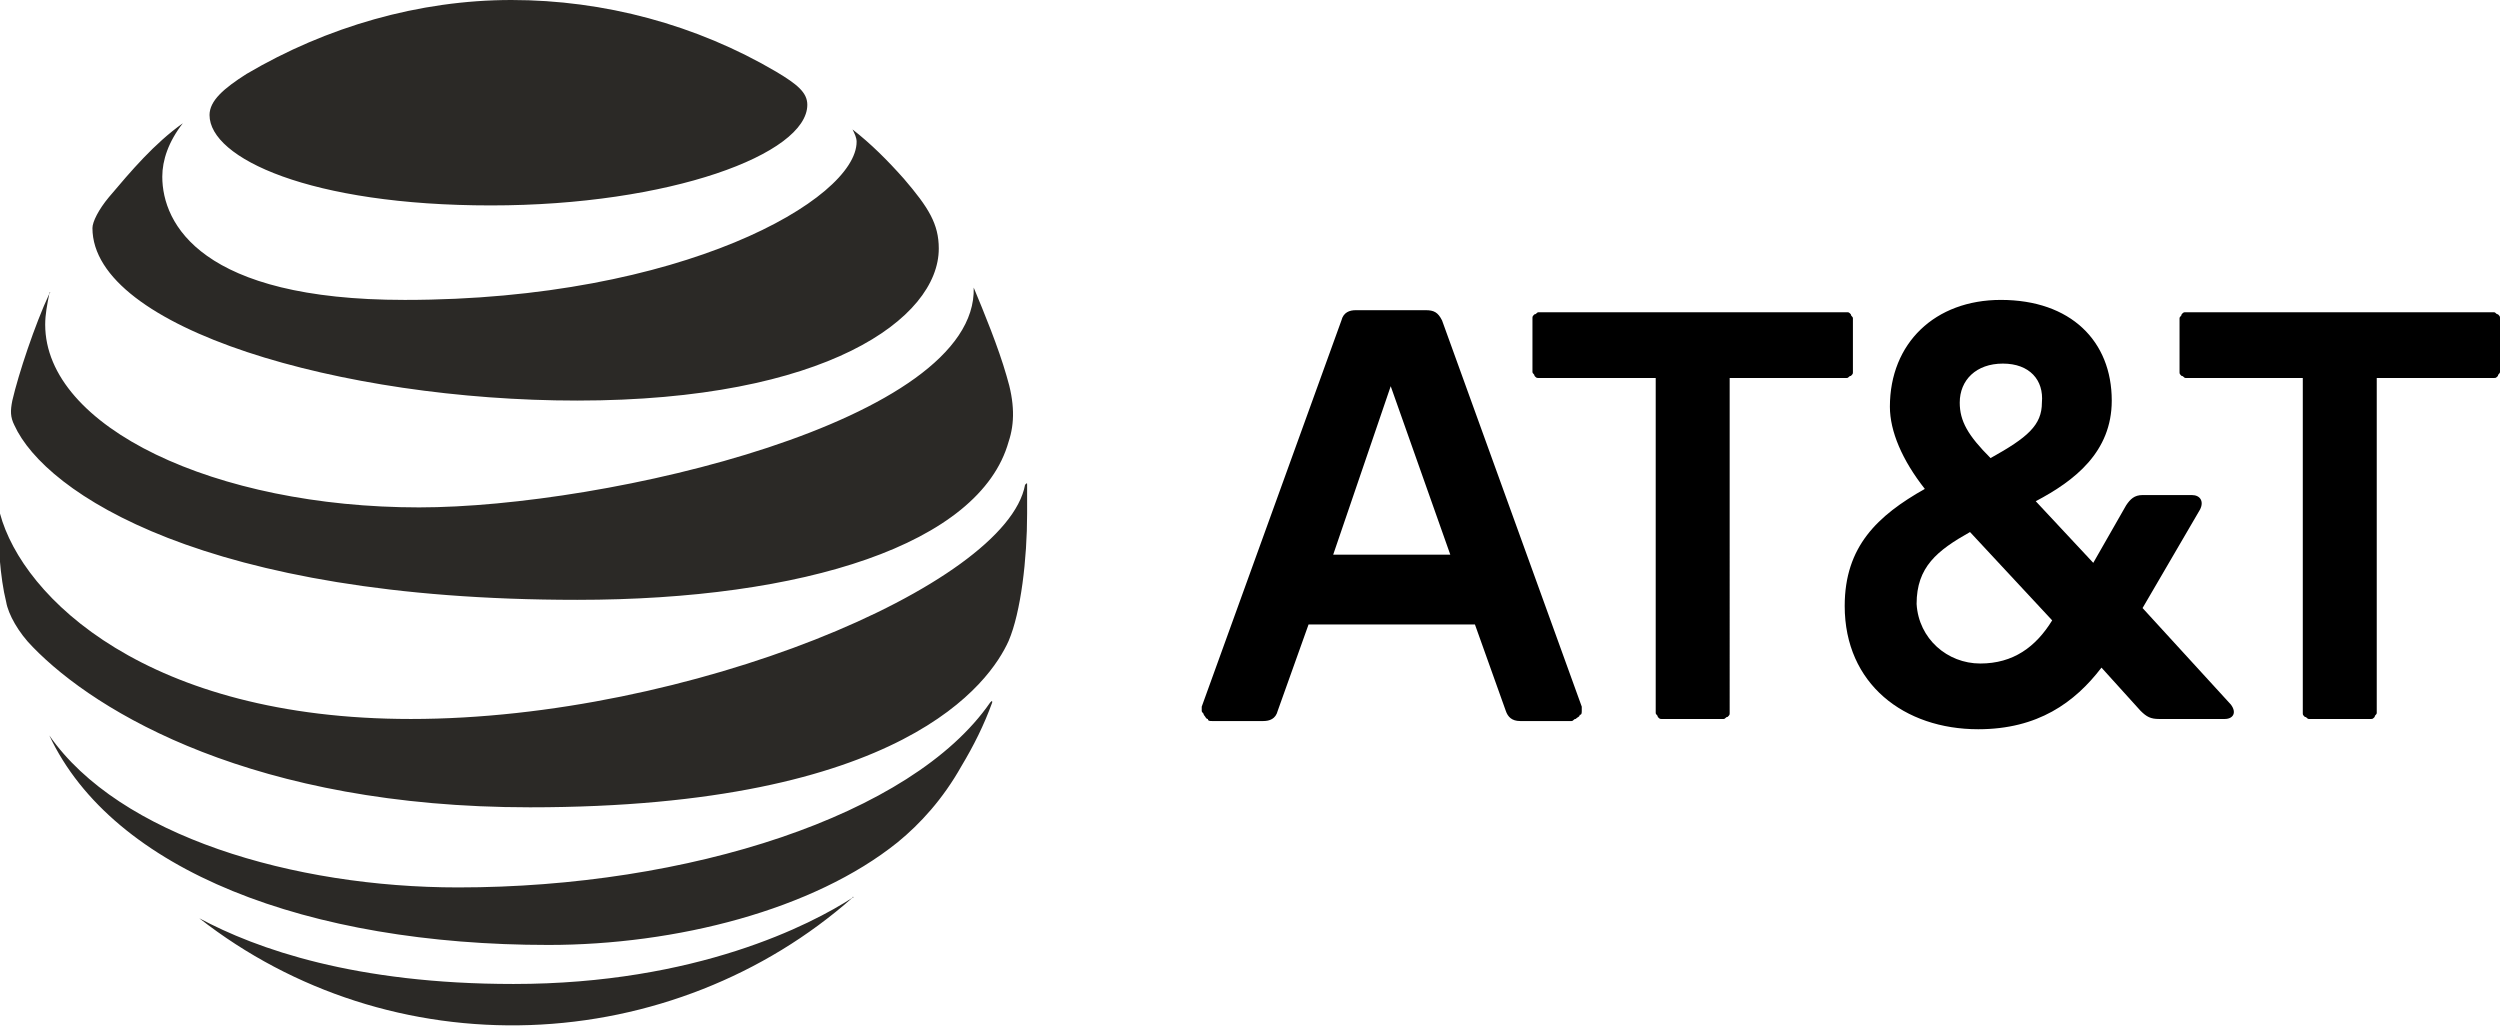 <svg version="1.1" xmlns="http://www.w3.org/2000/svg" xmlns:xlink="http://www.w3.org/1999/xlink" x="0" y="0" viewBox="0 0 121.7 50" xml:space="preserve"><style></style><defs><path id="SVGID_1_324435645645656745" d="M0 0h121.7v50H0z"/></defs><clipPath id="SVGID_00000042696660455518032250000015812401129920516999_"><use xlink:href="#SVGID_1_324435645645656745" overflow="visible"/></clipPath><g clip-path="url(#SVGID_00000042696660455518032250000015812401129920516999_)"><defs><path id="SVGID_00000153678505853677790870000001045532536525503410_" d="M0 0h121.7v50H0z"/></defs><clipPath id="SVGID_00000114039812149707482620000008175980026659965599_"><use xlink:href="#SVGID_00000153678505853677790870000001045532536525503410_" overflow="visible"/></clipPath><g clip-path="url(#SVGID_00000114039812149707482620000008175980026659965599_)"><path d="M112.6 35h-.2c-.1 0-.1-.1-.2-.1-.1-.1-.1-.1-.1-.2V18.4h-5.7c-.1 0-.1-.1-.2-.1-.1-.1-.1-.1-.1-.2V15.7v-.2c0-.1.1-.1.1-.2.1-.1.1-.1.2-.1H121.4c.1 0 .1.1.2.1.1.1.1.1.1.2V18.1c0 .1-.1.1-.1.2-.1.1-.1.1-.2.1h-5.7v16.3c0 .1-.1.1-.1.2-.1.1-.1.1-.2.1H112.6zm-42-8l-2.9-8.2-2.8 8.2h5.7zm6.4 7.4v.2c0 .1 0 .2-.1.2 0 .1-.1.1-.2.2-.1 0-.1.1-.2.1H74c-.4 0-.6-.2-.7-.5l-1.5-4.2h-8.1l-1.5 4.2c-.1.4-.4.5-.7.5H59c-.1 0-.2 0-.2-.1-.1 0-.1-.1-.2-.2 0-.1-.1-.1-.1-.2v-.2l6.8-18.8c.1-.4.4-.5.7-.5h3.4c.4 0 .6.1.8.5L77 34.4zm19.4-2.1c1.6 0 2.7-.8 3.5-2.1l-4-4.3c-1.6.9-2.6 1.7-2.6 3.5.1 1.7 1.5 2.9 3.1 2.9zm1.1-14.6c-1.3 0-2.1.8-2.1 1.9 0 .9.4 1.6 1.5 2.7 1.8-1 2.5-1.6 2.5-2.7.1-1.1-.6-1.9-1.9-1.9zm11.1 16.6c.3.4.1.7-.3.7h-3.2c-.4 0-.6-.1-.9-.4l-1.9-2.1c-1.3 1.7-3.1 3-6 3-3.6 0-6.5-2.2-6.5-6 0-2.9 1.6-4.4 3.9-5.7-1.1-1.4-1.7-2.8-1.7-4 0-3.1 2.2-5.2 5.4-5.2 3.4 0 5.4 2 5.4 4.9 0 2.5-1.8 3.9-3.7 4.9l2.8 3 1.6-2.8c.2-.3.4-.5.8-.5h2.4c.4 0 .6.3.4.7l-2.8 4.8 4.3 4.7zm-24.9.7h.2c.1 0 .1-.1.2-.1.1-.1.1-.1.1-.2V18.4h5.7c.1 0 .1-.1.2-.1.1-.1.1-.1.1-.2V15.7v-.2c0-.1-.1-.1-.1-.2-.1-.1-.1-.1-.2-.1H74.9c-.1 0-.1.1-.2.1-.1.1-.1.1-.1.2V18.1c0 .1.1.1.1.2.1.1.1.1.2.1h5.7v16.3c0 .1.1.1.1.2.1.1.1.1.2.1H83.7z"/><path d="M9.7 44.7c4.6 3.6 10.3 5.4 16.1 5.2s11.4-2.4 15.7-6.2c.1 0 0-.1 0 0-2 1.3-7.6 4.2-16.5 4.2-7.7 0-12.5-1.7-15.3-3.2 0 0-.1 0 0 0zm17 1.3c6.2 0 12.9-1.7 17-5 1.1-.9 2.2-2.1 3.1-3.7.6-1 1.1-2 1.5-3.1 0-.1 0-.1-.1 0-3.8 5.5-14.7 9-25.9 9-8 0-16.5-2.5-19.9-7.4 0 0-.1 0 0 0C5.5 42.4 15 46 26.7 46zM20 35C7.2 35 1.1 29.1 0 25c0-.1-.1 0-.1 0 0 1.4.1 3.1.4 4.3.1.6.6 1.5 1.3 2.2 3.1 3.2 10.8 7.8 24.2 7.8 18.2 0 22.4-6.1 23.3-8.1.6-1.4.9-4 .9-6.2v-1.4c0-.1 0-.1-.1 0C49 28.5 33.5 35 20 35zM2.4 14.3C1.7 15.8.9 18.2.6 19.5c-.1.5-.1.8.1 1.2 1.5 3.3 9.3 8.5 27.4 8.5 11 0 19.6-2.7 21-7.7.3-.9.3-1.9-.1-3.2-.4-1.4-1.1-3.1-1.6-4.3 0 0-.1 0 0 0 .2 6.5-17.9 10.7-27 10.7-9.9 0-18.2-3.9-18.2-8.9 0-.5.1-1 .2-1.5.1-.1 0-.1 0 0zm39.1-8c.1.2.2.4.2.6 0 2.8-8.5 7.7-22 7.7-9.9 0-11.8-3.7-11.8-6 0-.8.3-1.7 1-2.6 0-.1 0-.1 0 0-1.4 1-2.5 2.3-3.6 3.6-.5.6-.8 1.2-.8 1.5 0 4.9 12.2 8.4 23.6 8.4 12.1 0 17.6-4 17.6-7.4 0-1.2-.5-2-1.7-3.4-.8-.9-1.6-1.7-2.5-2.4 0-.1 0 0 0 0zm-3.7-2.8C33.9 1.2 29.4 0 24.9 0s-9 1.3-12.9 3.6c-1.1.7-1.8 1.3-1.8 2 0 2.1 4.9 4.4 13.7 4.4 8.7 0 15.4-2.5 15.4-4.9 0-.6-.5-1-1.5-1.6z" fill="#2B2926"/></g></g></svg>
